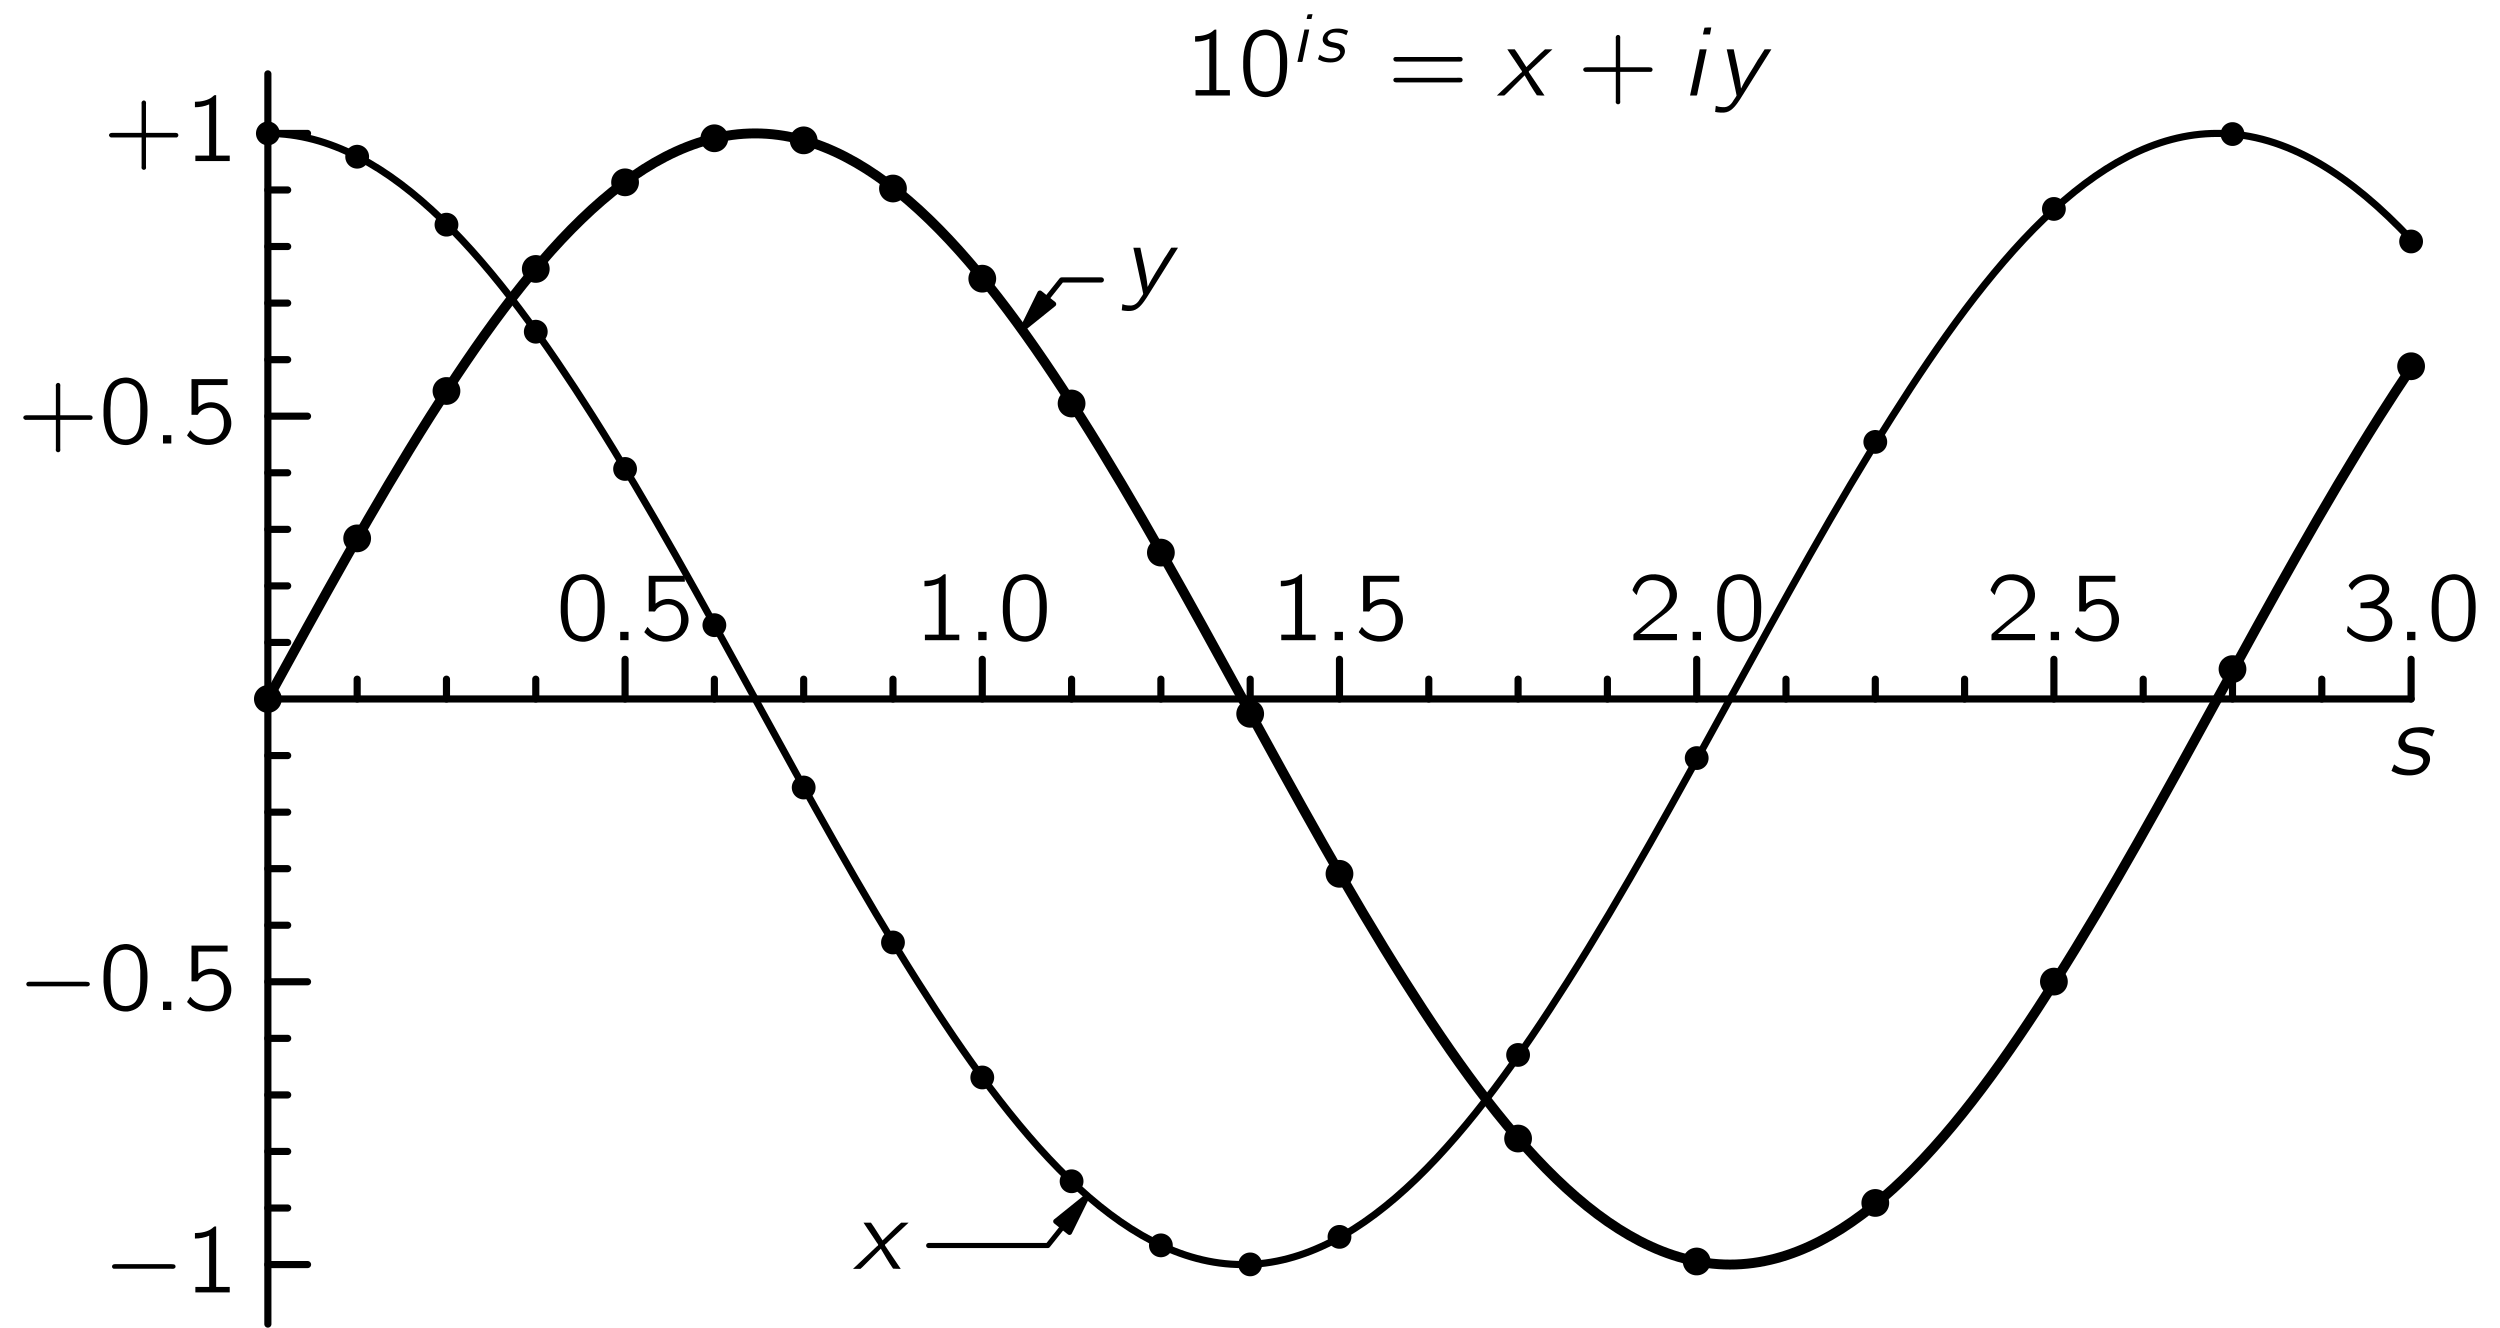 <?xml version="1.0" encoding="UTF-8"?>
<svg xmlns="http://www.w3.org/2000/svg" xmlns:xlink="http://www.w3.org/1999/xlink" width="306.573pt" height="162.813pt" viewBox="0 0 177.88 94.78" version="1.1">
<defs>
<g>
<symbol overflow="visible" id="glyph0-0">
<path style="stroke:none;" d=""/>
</symbol>
<symbol overflow="visible" id="glyph0-1">
<path style="stroke:none;" d="M 1.844 -4.703 C 1.672 -4.688 1.516 -4.656 1.359 -4.578 C 0.625 -4.312 0.375 -3.359 0.375 -2.422 C 0.375 -2.266 0.375 -2.125 0.375 -1.984 C 0.406 -1.328 0.547 -0.688 0.922 -0.297 C 1.219 0.016 1.688 0.141 2.109 0.109 C 2.359 0.078 2.594 -0.016 2.781 -0.141 C 3.375 -0.562 3.516 -1.422 3.516 -2.359 C 3.516 -3.141 3.375 -3.828 3 -4.25 C 2.719 -4.562 2.266 -4.75 1.844 -4.703 Z M 2.438 -4.188 C 2.5 -4.156 2.578 -4.094 2.641 -4.031 C 2.891 -3.781 2.984 -3.281 3 -2.812 C 3 -2.719 3 -2.625 3 -2.531 L 3 -2.172 C 3 -1.562 2.953 -0.984 2.688 -0.625 C 2.328 -0.172 1.594 -0.156 1.219 -0.609 C 1.141 -0.719 1.078 -0.828 1.031 -0.938 C 0.906 -1.297 0.875 -1.75 0.875 -2.203 L 0.875 -2.562 C 0.875 -2.641 0.891 -2.734 0.891 -2.828 C 0.891 -3.375 1.031 -3.922 1.406 -4.156 C 1.672 -4.328 2.094 -4.375 2.438 -4.188 Z M 2.438 -4.188 "/>
</symbol>
<symbol overflow="visible" id="glyph0-2">
<path style="stroke:none;" d="M 0.781 -0.594 L 0.781 0 L 1.375 0 L 1.375 -0.594 L 0.781 -0.594 Z M 0.781 -0.594 "/>
</symbol>
<symbol overflow="visible" id="glyph0-3">
<path style="stroke:none;" d="M 0.656 -4.594 L 0.656 -2.047 L 0.953 -2.047 C 1 -2.047 1.062 -2.031 1.094 -2.047 C 1.141 -2.078 1.156 -2.125 1.172 -2.156 C 1.219 -2.219 1.281 -2.281 1.344 -2.328 C 1.641 -2.562 2.109 -2.625 2.453 -2.469 C 2.859 -2.281 2.969 -1.844 2.969 -1.438 C 2.969 -1.203 2.922 -0.938 2.781 -0.734 C 2.516 -0.312 1.922 -0.219 1.469 -0.344 C 1.078 -0.422 0.797 -0.656 0.578 -0.938 L 0.562 -0.938 C 0.547 -0.891 0.344 -0.609 0.344 -0.578 C 0.344 -0.547 0.375 -0.531 0.391 -0.516 C 0.625 -0.281 0.844 -0.109 1.203 0 C 1.828 0.219 2.594 0.109 3.078 -0.391 C 3.297 -0.625 3.438 -0.922 3.484 -1.234 C 3.609 -2.094 2.969 -3.031 1.891 -2.938 C 1.578 -2.891 1.375 -2.781 1.141 -2.609 L 1.141 -4.172 L 3.234 -4.172 L 3.234 -4.594 L 0.656 -4.594 Z M 0.656 -4.594 "/>
</symbol>
<symbol overflow="visible" id="glyph0-4">
<path style="stroke:none;" d="M 0.781 -4.234 L 0.781 -3.844 C 1.125 -3.844 1.469 -3.906 1.797 -4.047 L 1.797 -0.391 L 0.812 -0.391 L 0.812 0 L 3.266 0 L 3.266 -0.391 L 2.297 -0.391 L 2.297 -4.703 C 2.25 -4.703 2.203 -4.719 2.172 -4.703 C 2.109 -4.672 2.078 -4.625 2.016 -4.578 C 1.734 -4.344 1.234 -4.234 0.781 -4.234 Z M 0.781 -4.234 "/>
</symbol>
<symbol overflow="visible" id="glyph0-5">
<path style="stroke:none;" d="M 0.625 -3.219 C 0.734 -3.625 0.922 -4.062 1.344 -4.219 C 1.516 -4.281 1.688 -4.297 1.859 -4.281 C 2.219 -4.25 2.594 -4.109 2.812 -3.797 C 2.953 -3.594 3 -3.344 2.969 -3.094 C 2.891 -2.422 2.281 -2 1.797 -1.609 C 1.406 -1.312 0.594 -0.594 0.594 -0.594 L 0.469 -0.484 C 0.391 -0.406 0.391 -0.422 0.391 -0.266 L 0.391 0 L 3.5 0 L 3.5 -0.438 L 0.844 -0.438 C 1.109 -0.672 1.906 -1.344 2.156 -1.516 C 2.578 -1.844 3.078 -2.156 3.359 -2.656 C 3.656 -3.219 3.469 -3.938 2.984 -4.328 C 2.453 -4.781 1.469 -4.844 0.875 -4.422 C 0.672 -4.25 0.5 -4 0.391 -3.75 C 0.375 -3.703 0.328 -3.625 0.328 -3.562 C 0.344 -3.531 0.391 -3.5 0.406 -3.453 C 0.469 -3.375 0.547 -3.281 0.625 -3.219 Z M 0.625 -3.219 "/>
</symbol>
<symbol overflow="visible" id="glyph0-6">
<path style="stroke:none;" d="M 0.688 -3.562 L 0.688 -3.562 C 0.984 -4.047 1.516 -4.359 2.094 -4.312 C 2.5 -4.281 2.891 -4.047 2.828 -3.562 C 2.766 -3.172 2.453 -2.875 2.094 -2.766 C 1.875 -2.703 1.531 -2.688 1.297 -2.672 L 1.297 -2.281 L 1.75 -2.281 C 1.859 -2.281 1.953 -2.281 2.047 -2.281 C 2.312 -2.266 2.562 -2.172 2.75 -2 C 3.062 -1.688 3.109 -1.172 2.906 -0.797 C 2.828 -0.641 2.703 -0.531 2.562 -0.438 C 2.203 -0.219 1.734 -0.266 1.344 -0.391 C 1.078 -0.469 0.828 -0.609 0.625 -0.812 C 0.531 -0.875 0.469 -0.953 0.391 -1.031 C 0.375 -0.953 0.359 -0.859 0.344 -0.781 C 0.328 -0.672 0.312 -0.641 0.391 -0.562 L 0.516 -0.438 C 0.719 -0.266 0.953 -0.125 1.219 -0.016 C 1.75 0.188 2.406 0.172 2.891 -0.141 C 3.391 -0.469 3.75 -1.109 3.469 -1.703 C 3.281 -2.094 2.938 -2.344 2.484 -2.484 C 2.75 -2.609 2.938 -2.719 3.109 -2.969 C 3.25 -3.156 3.406 -3.484 3.328 -3.812 C 3.266 -4.172 2.984 -4.422 2.672 -4.562 C 2.219 -4.766 1.672 -4.734 1.219 -4.547 C 0.984 -4.438 0.766 -4.297 0.594 -4.109 C 0.562 -4.078 0.453 -3.938 0.453 -3.891 C 0.453 -3.859 0.625 -3.641 0.688 -3.562 Z M 0.688 -3.562 "/>
</symbol>
<symbol overflow="visible" id="glyph0-7">
<path style="stroke:none;" d="M 2.734 -2.016 L 0.688 -2.016 C 0.641 -2.016 0.578 -2.016 0.531 -2 C 0.469 -1.984 0.406 -1.922 0.406 -1.844 C 0.406 -1.781 0.469 -1.719 0.531 -1.688 C 0.578 -1.688 0.641 -1.688 0.688 -1.688 L 2.734 -1.688 L 2.734 0.359 C 2.734 0.406 2.719 0.469 2.734 0.516 C 2.766 0.578 2.828 0.625 2.891 0.625 C 2.969 0.625 3.031 0.578 3.047 0.516 C 3.062 0.469 3.047 0.406 3.047 0.359 L 3.047 -1.688 L 5.094 -1.688 C 5.141 -1.688 5.188 -1.688 5.25 -1.688 C 5.312 -1.719 5.359 -1.781 5.359 -1.844 C 5.359 -1.922 5.312 -1.984 5.25 -2 C 5.188 -2.016 5.141 -2.016 5.094 -2.016 L 3.047 -2.016 L 3.047 -4.047 C 3.047 -4.109 3.062 -4.156 3.047 -4.203 C 3.031 -4.281 2.969 -4.328 2.891 -4.328 C 2.828 -4.328 2.766 -4.281 2.734 -4.203 C 2.719 -4.156 2.734 -4.109 2.734 -4.047 L 2.734 -2.016 Z M 2.734 -2.016 "/>
</symbol>
<symbol overflow="visible" id="glyph0-8">
<path style="stroke:none;" d="M 0.438 -2.688 C 0.375 -2.594 0.438 -2.453 0.531 -2.438 C 0.578 -2.422 0.625 -2.422 0.672 -2.422 L 5.141 -2.422 C 5.203 -2.422 5.266 -2.422 5.312 -2.469 C 5.406 -2.562 5.359 -2.734 5.219 -2.75 C 5.125 -2.766 5.016 -2.75 4.906 -2.75 L 0.672 -2.75 C 0.562 -2.75 0.5 -2.766 0.438 -2.688 Z M 0.438 -1.188 C 0.375 -1.094 0.438 -0.969 0.531 -0.953 C 0.578 -0.938 0.625 -0.938 0.672 -0.938 L 5.141 -0.938 C 5.203 -0.938 5.266 -0.938 5.312 -0.984 C 5.406 -1.078 5.359 -1.25 5.219 -1.266 C 5.125 -1.281 5.016 -1.266 4.906 -1.266 L 0.672 -1.266 C 0.562 -1.266 0.484 -1.281 0.438 -1.188 Z M 0.438 -1.188 "/>
</symbol>
<symbol overflow="visible" id="glyph1-0">
<path style="stroke:none;" d=""/>
</symbol>
<symbol overflow="visible" id="glyph1-1">
<path style="stroke:none;" d="M 0.453 -0.734 L 0.266 -0.266 C 0.406 -0.203 0.547 -0.125 0.703 -0.062 C 1.203 0.094 1.875 0.109 2.312 -0.094 C 2.641 -0.25 2.891 -0.531 2.984 -0.875 C 3.031 -1.016 3.031 -1.172 3 -1.312 C 2.953 -1.453 2.891 -1.547 2.797 -1.641 C 2.562 -1.891 2.219 -1.922 1.891 -2 C 1.688 -2.031 1.438 -2.062 1.312 -2.25 C 1.156 -2.453 1.312 -2.734 1.5 -2.859 C 1.688 -2.984 1.969 -3.016 2.25 -3 C 2.656 -2.969 2.859 -2.891 3.172 -2.719 L 3.344 -3.156 C 2.969 -3.328 2.609 -3.422 2.078 -3.375 C 1.672 -3.359 1.344 -3.234 1.094 -3.016 C 0.812 -2.75 0.625 -2.25 0.875 -1.922 C 1.094 -1.578 1.531 -1.516 1.891 -1.453 C 2.109 -1.406 2.359 -1.359 2.484 -1.172 C 2.625 -0.938 2.453 -0.641 2.25 -0.516 C 2.094 -0.406 1.859 -0.344 1.609 -0.344 C 1.344 -0.344 1.078 -0.406 0.828 -0.5 C 0.688 -0.562 0.453 -0.734 0.453 -0.734 Z M 0.453 -0.734 "/>
</symbol>
<symbol overflow="visible" id="glyph1-2">
<path style="stroke:none;" d="M 0.781 -0.594 L 0.781 0 L 1.375 0 L 1.375 -0.594 L 0.781 -0.594 Z M 0.781 -0.594 "/>
</symbol>
<symbol overflow="visible" id="glyph1-3">
<path style="stroke:none;" d="M 0.75 -3.297 C 0.828 -3.156 0.938 -3.031 1.016 -2.891 C 1.078 -2.812 1.688 -1.891 1.719 -1.844 C 1.75 -1.812 1.797 -1.75 1.797 -1.719 C 1.797 -1.672 1.734 -1.609 1.688 -1.594 C 1.375 -1.297 0.047 -0.047 0 0 C 0.188 0 0.375 0 0.531 0 L 0.688 -0.141 L 1.984 -1.438 C 2.266 -0.953 2.547 -0.469 2.859 -0.016 C 3.031 0 3.219 0 3.406 0 C 3.312 -0.141 2.359 -1.547 2.344 -1.578 C 2.328 -1.609 2.281 -1.656 2.281 -1.703 C 2.281 -1.75 2.359 -1.797 2.391 -1.812 C 2.484 -1.922 2.609 -2.016 2.719 -2.125 C 2.828 -2.219 3.938 -3.266 3.969 -3.297 C 3.781 -3.297 3.609 -3.297 3.438 -3.297 C 2.969 -2.891 2.562 -2.453 2.109 -2.031 C 1.828 -2.453 1.578 -2.891 1.281 -3.297 C 1.109 -3.297 0.938 -3.297 0.75 -3.297 Z M 0.75 -3.297 "/>
</symbol>
<symbol overflow="visible" id="glyph1-4">
<path style="stroke:none;" d="M 1.516 -4.359 L 2.016 -4.359 L 2.109 -4.859 C 1.953 -4.859 1.766 -4.859 1.625 -4.844 C 1.578 -4.688 1.547 -4.516 1.516 -4.359 Z M 1.281 -3.297 L 1.203 -2.891 L 0.594 0 L 0.953 0 C 0.984 0 1.062 0.016 1.078 -0.016 C 1.109 -0.047 1.141 -0.25 1.141 -0.266 C 1.25 -0.828 1.766 -3.188 1.781 -3.297 L 1.281 -3.297 Z M 1.281 -3.297 "/>
</symbol>
<symbol overflow="visible" id="glyph1-5">
<path style="stroke:none;" d="M 0.812 -3.297 C 0.828 -3.203 0.859 -3.109 0.875 -3.016 C 1.016 -2.328 1.516 -0.078 1.516 0 C 1.516 0.031 1.328 0.297 1.328 0.297 C 1.172 0.578 0.938 0.875 0.516 0.828 C 0.422 0.828 0.328 0.812 0.234 0.797 C 0.172 0.781 0.094 0.75 0.031 0.734 L -0.016 1.172 C 0.203 1.219 0.594 1.25 0.797 1.188 C 1.234 1.078 1.547 0.594 1.766 0.266 L 2.109 -0.281 C 2.297 -0.594 3.906 -3.141 4 -3.297 C 3.828 -3.297 3.656 -3.312 3.516 -3.297 C 3.344 -3.047 3.203 -2.781 3.031 -2.547 C 2.641 -1.859 2.188 -1.234 1.844 -0.516 L 1.828 -0.516 C 1.734 -1.516 1.484 -2.375 1.312 -3.297 L 0.812 -3.297 Z M 0.812 -3.297 "/>
</symbol>
<symbol overflow="visible" id="glyph2-0">
<path style="stroke:none;" d=""/>
</symbol>
<symbol overflow="visible" id="glyph2-1">
<path style="stroke:none;" d="M 0.734 -2 C 0.594 -1.953 0.578 -1.75 0.734 -1.688 C 0.766 -1.688 0.812 -1.688 0.859 -1.688 L 4.812 -1.688 C 4.906 -1.688 5.031 -1.656 5.109 -1.734 C 5.203 -1.812 5.156 -1.984 5.031 -2 C 4.938 -2.016 4.844 -2.016 4.75 -2.016 L 0.875 -2.016 C 0.828 -2.016 0.781 -2.016 0.734 -2 Z M 0.734 -2 "/>
</symbol>
<symbol overflow="visible" id="glyph3-0">
<path style="stroke:none;" d=""/>
</symbol>
<symbol overflow="visible" id="glyph3-1">
<path style="stroke:none;" d="M 1.062 -3.062 L 1.406 -3.062 L 1.484 -3.406 C 1.359 -3.406 1.234 -3.406 1.141 -3.391 C 1.109 -3.281 1.078 -3.172 1.062 -3.062 Z M 0.906 -2.312 L 0.844 -2.016 L 0.406 0 L 0.672 0 C 0.688 0 0.734 0.016 0.75 -0.016 C 0.781 -0.031 0.797 -0.172 0.797 -0.188 C 0.875 -0.578 1.234 -2.234 1.25 -2.312 L 0.906 -2.312 Z M 0.906 -2.312 "/>
</symbol>
<symbol overflow="visible" id="glyph3-2">
<path style="stroke:none;" d="M 0.312 -0.516 L 0.188 -0.188 C 0.297 -0.141 0.391 -0.094 0.5 -0.047 C 0.844 0.062 1.312 0.078 1.625 -0.062 C 1.844 -0.172 2.031 -0.375 2.094 -0.609 C 2.125 -0.719 2.125 -0.828 2.094 -0.922 C 2.078 -1.016 2.031 -1.078 1.969 -1.141 C 1.797 -1.312 1.547 -1.344 1.328 -1.391 C 1.188 -1.422 1 -1.438 0.922 -1.578 C 0.812 -1.719 0.922 -1.906 1.062 -2 C 1.172 -2.094 1.391 -2.109 1.578 -2.094 C 1.859 -2.078 2 -2.031 2.219 -1.906 L 2.344 -2.219 C 2.078 -2.328 1.828 -2.406 1.453 -2.375 C 1.172 -2.359 0.953 -2.266 0.766 -2.109 C 0.562 -1.922 0.438 -1.578 0.609 -1.344 C 0.766 -1.109 1.062 -1.062 1.328 -1.016 C 1.484 -0.984 1.656 -0.953 1.734 -0.812 C 1.844 -0.656 1.719 -0.453 1.578 -0.359 C 1.469 -0.281 1.312 -0.25 1.125 -0.25 C 0.938 -0.25 0.75 -0.281 0.578 -0.359 C 0.484 -0.391 0.312 -0.516 0.312 -0.516 Z M 0.312 -0.516 "/>
</symbol>
</g>
</defs>
<g id="surface0">
<path style="fill:none;stroke-width:5.1;stroke-linecap:round;stroke-linejoin:round;stroke:rgb(0%,0%,0%);stroke-opacity:1;stroke-miterlimit:10;" d="M 188.281 448.816 L 1718.281 448.816 " transform="matrix(0.1,0,0,-0.1,0,94.78)"/>
<path style="fill:none;stroke-width:5.1;stroke-linecap:round;stroke-linejoin:round;stroke:rgb(0%,0%,0%);stroke-opacity:1;stroke-miterlimit:10;" d="M 188.281 2.566 L 188.281 895.066 " transform="matrix(0.1,0,0,-0.1,0,94.78)"/>
<path style="fill:none;stroke-width:5.1;stroke-linecap:round;stroke-linejoin:round;stroke:rgb(0%,0%,0%);stroke-opacity:1;stroke-miterlimit:10;" d="M 252.031 448.816 L 252.031 462.956 " transform="matrix(0.1,0,0,-0.1,0,94.78)"/>
<path style="fill:none;stroke-width:5.1;stroke-linecap:round;stroke-linejoin:round;stroke:rgb(0%,0%,0%);stroke-opacity:1;stroke-miterlimit:10;" d="M 315.781 448.816 L 315.781 462.956 " transform="matrix(0.1,0,0,-0.1,0,94.78)"/>
<path style="fill:none;stroke-width:5.1;stroke-linecap:round;stroke-linejoin:round;stroke:rgb(0%,0%,0%);stroke-opacity:1;stroke-miterlimit:10;" d="M 379.531 448.816 L 379.531 462.956 " transform="matrix(0.1,0,0,-0.1,0,94.78)"/>
<path style="fill:none;stroke-width:5.1;stroke-linecap:round;stroke-linejoin:round;stroke:rgb(0%,0%,0%);stroke-opacity:1;stroke-miterlimit:10;" d="M 443.281 448.816 L 443.281 477.136 " transform="matrix(0.1,0,0,-0.1,0,94.78)"/>
<path style="fill:none;stroke-width:5.1;stroke-linecap:round;stroke-linejoin:round;stroke:rgb(0%,0%,0%);stroke-opacity:1;stroke-miterlimit:10;" d="M 507.031 448.816 L 507.031 462.956 " transform="matrix(0.1,0,0,-0.1,0,94.78)"/>
<path style="fill:none;stroke-width:5.1;stroke-linecap:round;stroke-linejoin:round;stroke:rgb(0%,0%,0%);stroke-opacity:1;stroke-miterlimit:10;" d="M 570.781 448.816 L 570.781 462.956 " transform="matrix(0.1,0,0,-0.1,0,94.78)"/>
<path style="fill:none;stroke-width:5.1;stroke-linecap:round;stroke-linejoin:round;stroke:rgb(0%,0%,0%);stroke-opacity:1;stroke-miterlimit:10;" d="M 634.531 448.816 L 634.531 462.956 " transform="matrix(0.1,0,0,-0.1,0,94.78)"/>
<path style="fill:none;stroke-width:5.1;stroke-linecap:round;stroke-linejoin:round;stroke:rgb(0%,0%,0%);stroke-opacity:1;stroke-miterlimit:10;" d="M 698.281 448.816 L 698.281 477.136 " transform="matrix(0.1,0,0,-0.1,0,94.78)"/>
<path style="fill:none;stroke-width:5.1;stroke-linecap:round;stroke-linejoin:round;stroke:rgb(0%,0%,0%);stroke-opacity:1;stroke-miterlimit:10;" d="M 762.031 448.816 L 762.031 462.956 " transform="matrix(0.1,0,0,-0.1,0,94.78)"/>
<path style="fill:none;stroke-width:5.1;stroke-linecap:round;stroke-linejoin:round;stroke:rgb(0%,0%,0%);stroke-opacity:1;stroke-miterlimit:10;" d="M 825.781 448.816 L 825.781 462.956 " transform="matrix(0.1,0,0,-0.1,0,94.78)"/>
<path style="fill:none;stroke-width:5.1;stroke-linecap:round;stroke-linejoin:round;stroke:rgb(0%,0%,0%);stroke-opacity:1;stroke-miterlimit:10;" d="M 889.531 448.816 L 889.531 462.956 " transform="matrix(0.1,0,0,-0.1,0,94.78)"/>
<path style="fill:none;stroke-width:5.1;stroke-linecap:round;stroke-linejoin:round;stroke:rgb(0%,0%,0%);stroke-opacity:1;stroke-miterlimit:10;" d="M 953.281 448.816 L 953.281 477.136 " transform="matrix(0.1,0,0,-0.1,0,94.78)"/>
<path style="fill:none;stroke-width:5.1;stroke-linecap:round;stroke-linejoin:round;stroke:rgb(0%,0%,0%);stroke-opacity:1;stroke-miterlimit:10;" d="M 1017.031 448.816 L 1017.031 462.956 " transform="matrix(0.1,0,0,-0.1,0,94.78)"/>
<path style="fill:none;stroke-width:5.1;stroke-linecap:round;stroke-linejoin:round;stroke:rgb(0%,0%,0%);stroke-opacity:1;stroke-miterlimit:10;" d="M 1080.781 448.816 L 1080.781 462.956 " transform="matrix(0.1,0,0,-0.1,0,94.78)"/>
<path style="fill:none;stroke-width:5.1;stroke-linecap:round;stroke-linejoin:round;stroke:rgb(0%,0%,0%);stroke-opacity:1;stroke-miterlimit:10;" d="M 1144.531 448.816 L 1144.531 462.956 " transform="matrix(0.1,0,0,-0.1,0,94.78)"/>
<path style="fill:none;stroke-width:5.1;stroke-linecap:round;stroke-linejoin:round;stroke:rgb(0%,0%,0%);stroke-opacity:1;stroke-miterlimit:10;" d="M 1208.281 448.816 L 1208.281 477.136 " transform="matrix(0.1,0,0,-0.1,0,94.78)"/>
<path style="fill:none;stroke-width:5.1;stroke-linecap:round;stroke-linejoin:round;stroke:rgb(0%,0%,0%);stroke-opacity:1;stroke-miterlimit:10;" d="M 1272.031 448.816 L 1272.031 462.956 " transform="matrix(0.1,0,0,-0.1,0,94.78)"/>
<path style="fill:none;stroke-width:5.1;stroke-linecap:round;stroke-linejoin:round;stroke:rgb(0%,0%,0%);stroke-opacity:1;stroke-miterlimit:10;" d="M 1335.781 448.816 L 1335.781 462.956 " transform="matrix(0.1,0,0,-0.1,0,94.78)"/>
<path style="fill:none;stroke-width:5.1;stroke-linecap:round;stroke-linejoin:round;stroke:rgb(0%,0%,0%);stroke-opacity:1;stroke-miterlimit:10;" d="M 1399.531 448.816 L 1399.531 462.956 " transform="matrix(0.1,0,0,-0.1,0,94.78)"/>
<path style="fill:none;stroke-width:5.1;stroke-linecap:round;stroke-linejoin:round;stroke:rgb(0%,0%,0%);stroke-opacity:1;stroke-miterlimit:10;" d="M 1463.281 448.816 L 1463.281 477.136 " transform="matrix(0.1,0,0,-0.1,0,94.78)"/>
<path style="fill:none;stroke-width:5.1;stroke-linecap:round;stroke-linejoin:round;stroke:rgb(0%,0%,0%);stroke-opacity:1;stroke-miterlimit:10;" d="M 1527.031 448.816 L 1527.031 462.956 " transform="matrix(0.1,0,0,-0.1,0,94.78)"/>
<path style="fill:none;stroke-width:5.1;stroke-linecap:round;stroke-linejoin:round;stroke:rgb(0%,0%,0%);stroke-opacity:1;stroke-miterlimit:10;" d="M 1590.781 448.816 L 1590.781 462.956 " transform="matrix(0.1,0,0,-0.1,0,94.78)"/>
<path style="fill:none;stroke-width:5.1;stroke-linecap:round;stroke-linejoin:round;stroke:rgb(0%,0%,0%);stroke-opacity:1;stroke-miterlimit:10;" d="M 1654.531 448.816 L 1654.531 462.956 " transform="matrix(0.1,0,0,-0.1,0,94.78)"/>
<path style="fill:none;stroke-width:5.1;stroke-linecap:round;stroke-linejoin:round;stroke:rgb(0%,0%,0%);stroke-opacity:1;stroke-miterlimit:10;" d="M 1718.281 448.816 L 1718.281 477.136 " transform="matrix(0.1,0,0,-0.1,0,94.78)"/>
<path style="fill:none;stroke-width:5.1;stroke-linecap:round;stroke-linejoin:round;stroke:rgb(0%,0%,0%);stroke-opacity:1;stroke-miterlimit:10;" d="M 188.281 45.066 L 216.602 45.066 " transform="matrix(0.1,0,0,-0.1,0,94.78)"/>
<path style="fill:none;stroke-width:5.1;stroke-linecap:round;stroke-linejoin:round;stroke:rgb(0%,0%,0%);stroke-opacity:1;stroke-miterlimit:10;" d="M 188.281 85.417 L 202.422 85.417 " transform="matrix(0.1,0,0,-0.1,0,94.78)"/>
<path style="fill:none;stroke-width:5.1;stroke-linecap:round;stroke-linejoin:round;stroke:rgb(0%,0%,0%);stroke-opacity:1;stroke-miterlimit:10;" d="M 188.281 125.808 L 202.422 125.808 " transform="matrix(0.1,0,0,-0.1,0,94.78)"/>
<path style="fill:none;stroke-width:5.1;stroke-linecap:round;stroke-linejoin:round;stroke:rgb(0%,0%,0%);stroke-opacity:1;stroke-miterlimit:10;" d="M 188.281 166.159 L 202.422 166.159 " transform="matrix(0.1,0,0,-0.1,0,94.78)"/>
<path style="fill:none;stroke-width:5.1;stroke-linecap:round;stroke-linejoin:round;stroke:rgb(0%,0%,0%);stroke-opacity:1;stroke-miterlimit:10;" d="M 188.281 206.55 L 202.422 206.55 " transform="matrix(0.1,0,0,-0.1,0,94.78)"/>
<path style="fill:none;stroke-width:5.1;stroke-linecap:round;stroke-linejoin:round;stroke:rgb(0%,0%,0%);stroke-opacity:1;stroke-miterlimit:10;" d="M 188.281 246.941 L 216.602 246.941 " transform="matrix(0.1,0,0,-0.1,0,94.78)"/>
<path style="fill:none;stroke-width:5.1;stroke-linecap:round;stroke-linejoin:round;stroke:rgb(0%,0%,0%);stroke-opacity:1;stroke-miterlimit:10;" d="M 188.281 287.292 L 202.422 287.292 " transform="matrix(0.1,0,0,-0.1,0,94.78)"/>
<path style="fill:none;stroke-width:5.1;stroke-linecap:round;stroke-linejoin:round;stroke:rgb(0%,0%,0%);stroke-opacity:1;stroke-miterlimit:10;" d="M 188.281 327.683 L 202.422 327.683 " transform="matrix(0.1,0,0,-0.1,0,94.78)"/>
<path style="fill:none;stroke-width:5.1;stroke-linecap:round;stroke-linejoin:round;stroke:rgb(0%,0%,0%);stroke-opacity:1;stroke-miterlimit:10;" d="M 188.281 368.034 L 202.422 368.034 " transform="matrix(0.1,0,0,-0.1,0,94.78)"/>
<path style="fill:none;stroke-width:5.1;stroke-linecap:round;stroke-linejoin:round;stroke:rgb(0%,0%,0%);stroke-opacity:1;stroke-miterlimit:10;" d="M 188.281 408.425 L 202.422 408.425 " transform="matrix(0.1,0,0,-0.1,0,94.78)"/>
<path style="fill:none;stroke-width:5.1;stroke-linecap:round;stroke-linejoin:round;stroke:rgb(0%,0%,0%);stroke-opacity:1;stroke-miterlimit:10;" d="M 188.281 489.167 L 202.422 489.167 " transform="matrix(0.1,0,0,-0.1,0,94.78)"/>
<path style="fill:none;stroke-width:5.1;stroke-linecap:round;stroke-linejoin:round;stroke:rgb(0%,0%,0%);stroke-opacity:1;stroke-miterlimit:10;" d="M 188.281 529.558 L 202.422 529.558 " transform="matrix(0.1,0,0,-0.1,0,94.78)"/>
<path style="fill:none;stroke-width:5.1;stroke-linecap:round;stroke-linejoin:round;stroke:rgb(0%,0%,0%);stroke-opacity:1;stroke-miterlimit:10;" d="M 188.281 569.909 L 202.422 569.909 " transform="matrix(0.1,0,0,-0.1,0,94.78)"/>
<path style="fill:none;stroke-width:5.1;stroke-linecap:round;stroke-linejoin:round;stroke:rgb(0%,0%,0%);stroke-opacity:1;stroke-miterlimit:10;" d="M 188.281 610.3 L 202.422 610.3 " transform="matrix(0.1,0,0,-0.1,0,94.78)"/>
<path style="fill:none;stroke-width:5.1;stroke-linecap:round;stroke-linejoin:round;stroke:rgb(0%,0%,0%);stroke-opacity:1;stroke-miterlimit:10;" d="M 188.281 650.691 L 216.602 650.691 " transform="matrix(0.1,0,0,-0.1,0,94.78)"/>
<path style="fill:none;stroke-width:5.1;stroke-linecap:round;stroke-linejoin:round;stroke:rgb(0%,0%,0%);stroke-opacity:1;stroke-miterlimit:10;" d="M 188.281 691.042 L 202.422 691.042 " transform="matrix(0.1,0,0,-0.1,0,94.78)"/>
<path style="fill:none;stroke-width:5.1;stroke-linecap:round;stroke-linejoin:round;stroke:rgb(0%,0%,0%);stroke-opacity:1;stroke-miterlimit:10;" d="M 188.281 731.433 L 202.422 731.433 " transform="matrix(0.1,0,0,-0.1,0,94.78)"/>
<path style="fill:none;stroke-width:5.1;stroke-linecap:round;stroke-linejoin:round;stroke:rgb(0%,0%,0%);stroke-opacity:1;stroke-miterlimit:10;" d="M 188.281 771.823 L 202.422 771.823 " transform="matrix(0.1,0,0,-0.1,0,94.78)"/>
<path style="fill:none;stroke-width:5.1;stroke-linecap:round;stroke-linejoin:round;stroke:rgb(0%,0%,0%);stroke-opacity:1;stroke-miterlimit:10;" d="M 188.281 812.175 L 202.422 812.175 " transform="matrix(0.1,0,0,-0.1,0,94.78)"/>
<path style="fill:none;stroke-width:5.1;stroke-linecap:round;stroke-linejoin:round;stroke:rgb(0%,0%,0%);stroke-opacity:1;stroke-miterlimit:10;" d="M 188.281 852.566 L 216.602 852.566 " transform="matrix(0.1,0,0,-0.1,0,94.78)"/>
<path style="fill:none;stroke-width:7.083;stroke-linecap:round;stroke-linejoin:round;stroke:rgb(0%,0%,0%);stroke-opacity:1;stroke-miterlimit:10;" d="M 188.281 448.816 C 226.094 517.722 263.828 586.862 304.258 650.691 C 371.289 756.511 447.617 852.566 536.172 852.566 C 624.766 852.566 701.094 756.511 768.125 650.691 C 808.555 586.862 846.289 517.722 884.102 448.816 L 884.102 448.816 C 921.914 379.87 959.648 310.73 1000.078 246.941 C 1067.109 141.12 1143.438 45.066 1232.031 45.066 C 1320.586 45.066 1396.914 141.12 1463.945 246.941 C 1504.375 310.73 1542.148 379.87 1579.922 448.816 L 1579.922 448.816 C 1617.734 517.722 1655.508 586.862 1695.898 650.691 C 1703.242 662.253 1710.703 673.737 1718.281 684.987 " transform="matrix(0.1,0,0,-0.1,0,94.78)"/>
<path style="fill:none;stroke-width:5.1;stroke-linecap:round;stroke-linejoin:round;stroke:rgb(0%,0%,0%);stroke-opacity:1;stroke-miterlimit:10;" d="M 188.281 852.566 C 276.836 852.566 353.164 756.511 420.234 650.691 C 460.625 586.862 498.398 517.722 536.172 448.816 C 573.984 379.87 611.719 310.73 652.148 246.941 C 719.18 141.12 795.508 45.066 884.102 45.066 L 884.102 45.066 C 972.695 45.066 1049.023 141.12 1116.055 246.941 C 1156.484 310.73 1194.219 379.87 1232.031 448.816 C 1269.844 517.722 1307.578 586.862 1348.008 650.691 C 1415.039 756.511 1491.367 852.566 1579.922 852.566 L 1579.922 852.566 C 1629.766 852.566 1675.703 822.175 1718.281 776.784 " transform="matrix(0.1,0,0,-0.1,0,94.78)"/>
<path style="fill:none;stroke-width:19.833;stroke-linecap:round;stroke-linejoin:round;stroke:rgb(0%,0%,0%);stroke-opacity:1;stroke-miterlimit:10;" d="M 188.281 448.816 L 188.281 448.816 " transform="matrix(0.1,0,0,-0.1,0,94.78)"/>
<path style="fill:none;stroke-width:17;stroke-linecap:round;stroke-linejoin:round;stroke:rgb(0%,0%,0%);stroke-opacity:1;stroke-miterlimit:10;" d="M 188.281 852.566 L 188.281 852.566 " transform="matrix(0.1,0,0,-0.1,0,94.78)"/>
<path style="fill:none;stroke-width:19.833;stroke-linecap:round;stroke-linejoin:round;stroke:rgb(0%,0%,0%);stroke-opacity:1;stroke-miterlimit:10;" d="M 252.031 563.464 L 252.031 563.464 " transform="matrix(0.1,0,0,-0.1,0,94.78)"/>
<path style="fill:none;stroke-width:17;stroke-linecap:round;stroke-linejoin:round;stroke:rgb(0%,0%,0%);stroke-opacity:1;stroke-miterlimit:10;" d="M 252.031 835.925 L 252.031 835.925 " transform="matrix(0.1,0,0,-0.1,0,94.78)"/>
<path style="fill:none;stroke-width:19.833;stroke-linecap:round;stroke-linejoin:round;stroke:rgb(0%,0%,0%);stroke-opacity:1;stroke-miterlimit:10;" d="M 315.781 668.698 L 315.781 668.698 " transform="matrix(0.1,0,0,-0.1,0,94.78)"/>
<path style="fill:none;stroke-width:17;stroke-linecap:round;stroke-linejoin:round;stroke:rgb(0%,0%,0%);stroke-opacity:1;stroke-miterlimit:10;" d="M 315.781 787.409 L 315.781 787.409 " transform="matrix(0.1,0,0,-0.1,0,94.78)"/>
<path style="fill:none;stroke-width:19.833;stroke-linecap:round;stroke-linejoin:round;stroke:rgb(0%,0%,0%);stroke-opacity:1;stroke-miterlimit:10;" d="M 379.531 755.808 L 379.531 755.808 " transform="matrix(0.1,0,0,-0.1,0,94.78)"/>
<path style="fill:none;stroke-width:17;stroke-linecap:round;stroke-linejoin:round;stroke:rgb(0%,0%,0%);stroke-opacity:1;stroke-miterlimit:10;" d="M 379.531 711.003 L 379.531 711.003 " transform="matrix(0.1,0,0,-0.1,0,94.78)"/>
<path style="fill:none;stroke-width:19.833;stroke-linecap:round;stroke-linejoin:round;stroke:rgb(0%,0%,0%);stroke-opacity:1;stroke-miterlimit:10;" d="M 443.281 817.644 L 443.281 817.644 " transform="matrix(0.1,0,0,-0.1,0,94.78)"/>
<path style="fill:none;stroke-width:17;stroke-linecap:round;stroke-linejoin:round;stroke:rgb(0%,0%,0%);stroke-opacity:1;stroke-miterlimit:10;" d="M 443.281 613.034 L 443.281 613.034 " transform="matrix(0.1,0,0,-0.1,0,94.78)"/>
<path style="fill:none;stroke-width:19.833;stroke-linecap:round;stroke-linejoin:round;stroke:rgb(0%,0%,0%);stroke-opacity:1;stroke-miterlimit:10;" d="M 507.031 849.089 L 507.031 849.089 " transform="matrix(0.1,0,0,-0.1,0,94.78)"/>
<path style="fill:none;stroke-width:17;stroke-linecap:round;stroke-linejoin:round;stroke:rgb(0%,0%,0%);stroke-opacity:1;stroke-miterlimit:10;" d="M 507.031 501.511 L 507.031 501.511 " transform="matrix(0.1,0,0,-0.1,0,94.78)"/>
<path style="fill:none;stroke-width:19.833;stroke-linecap:round;stroke-linejoin:round;stroke:rgb(0%,0%,0%);stroke-opacity:1;stroke-miterlimit:10;" d="M 570.781 847.605 L 570.781 847.605 " transform="matrix(0.1,0,0,-0.1,0,94.78)"/>
<path style="fill:none;stroke-width:17;stroke-linecap:round;stroke-linejoin:round;stroke:rgb(0%,0%,0%);stroke-opacity:1;stroke-miterlimit:10;" d="M 570.781 385.613 L 570.781 385.613 " transform="matrix(0.1,0,0,-0.1,0,94.78)"/>
<path style="fill:none;stroke-width:19.833;stroke-linecap:round;stroke-linejoin:round;stroke:rgb(0%,0%,0%);stroke-opacity:1;stroke-miterlimit:10;" d="M 634.531 813.23 L 634.531 813.23 " transform="matrix(0.1,0,0,-0.1,0,94.78)"/>
<path style="fill:none;stroke-width:17;stroke-linecap:round;stroke-linejoin:round;stroke:rgb(0%,0%,0%);stroke-opacity:1;stroke-miterlimit:10;" d="M 634.531 274.988 L 634.531 274.988 " transform="matrix(0.1,0,0,-0.1,0,94.78)"/>
<path style="fill:none;stroke-width:19.833;stroke-linecap:round;stroke-linejoin:round;stroke:rgb(0%,0%,0%);stroke-opacity:1;stroke-miterlimit:10;" d="M 698.281 748.855 L 698.281 748.855 " transform="matrix(0.1,0,0,-0.1,0,94.78)"/>
<path style="fill:none;stroke-width:17;stroke-linecap:round;stroke-linejoin:round;stroke:rgb(0%,0%,0%);stroke-opacity:1;stroke-miterlimit:10;" d="M 698.281 178.62 L 698.281 178.62 " transform="matrix(0.1,0,0,-0.1,0,94.78)"/>
<path style="fill:none;stroke-width:19.833;stroke-linecap:round;stroke-linejoin:round;stroke:rgb(0%,0%,0%);stroke-opacity:1;stroke-miterlimit:10;" d="M 762.031 659.753 L 762.031 659.753 " transform="matrix(0.1,0,0,-0.1,0,94.78)"/>
<path style="fill:none;stroke-width:17;stroke-linecap:round;stroke-linejoin:round;stroke:rgb(0%,0%,0%);stroke-opacity:1;stroke-miterlimit:10;" d="M 762.031 104.519 L 762.031 104.519 " transform="matrix(0.1,0,0,-0.1,0,94.78)"/>
<path style="fill:none;stroke-width:19.833;stroke-linecap:round;stroke-linejoin:round;stroke:rgb(0%,0%,0%);stroke-opacity:1;stroke-miterlimit:10;" d="M 825.781 553.308 L 825.781 553.308 " transform="matrix(0.1,0,0,-0.1,0,94.78)"/>
<path style="fill:none;stroke-width:17;stroke-linecap:round;stroke-linejoin:round;stroke:rgb(0%,0%,0%);stroke-opacity:1;stroke-miterlimit:10;" d="M 825.781 58.777 L 825.781 58.777 " transform="matrix(0.1,0,0,-0.1,0,94.78)"/>
<path style="fill:none;stroke-width:19.833;stroke-linecap:round;stroke-linejoin:round;stroke:rgb(0%,0%,0%);stroke-opacity:1;stroke-miterlimit:10;" d="M 889.531 438.23 L 889.531 438.23 " transform="matrix(0.1,0,0,-0.1,0,94.78)"/>
<path style="fill:none;stroke-width:17;stroke-linecap:round;stroke-linejoin:round;stroke:rgb(0%,0%,0%);stroke-opacity:1;stroke-miterlimit:10;" d="M 889.531 45.183 L 889.531 45.183 " transform="matrix(0.1,0,0,-0.1,0,94.78)"/>
<path style="fill:none;stroke-width:19.833;stroke-linecap:round;stroke-linejoin:round;stroke:rgb(0%,0%,0%);stroke-opacity:1;stroke-miterlimit:10;" d="M 953.281 324.011 L 953.281 324.011 " transform="matrix(0.1,0,0,-0.1,0,94.78)"/>
<path style="fill:none;stroke-width:17;stroke-linecap:round;stroke-linejoin:round;stroke:rgb(0%,0%,0%);stroke-opacity:1;stroke-miterlimit:10;" d="M 953.281 64.831 L 953.281 64.831 " transform="matrix(0.1,0,0,-0.1,0,94.78)"/>
<path style="fill:none;stroke-width:19.833;stroke-linecap:round;stroke-linejoin:round;stroke:rgb(0%,0%,0%);stroke-opacity:1;stroke-miterlimit:10;" d="M 1080.781 135.027 L 1080.781 135.027 " transform="matrix(0.1,0,0,-0.1,0,94.78)"/>
<path style="fill:none;stroke-width:17;stroke-linecap:round;stroke-linejoin:round;stroke:rgb(0%,0%,0%);stroke-opacity:1;stroke-miterlimit:10;" d="M 1080.781 194.714 L 1080.781 194.714 " transform="matrix(0.1,0,0,-0.1,0,94.78)"/>
<path style="fill:none;stroke-width:19.833;stroke-linecap:round;stroke-linejoin:round;stroke:rgb(0%,0%,0%);stroke-opacity:1;stroke-miterlimit:10;" d="M 1208.281 47.253 L 1208.281 47.253 " transform="matrix(0.1,0,0,-0.1,0,94.78)"/>
<path style="fill:none;stroke-width:17;stroke-linecap:round;stroke-linejoin:round;stroke:rgb(0%,0%,0%);stroke-opacity:1;stroke-miterlimit:10;" d="M 1208.281 406.628 L 1208.281 406.628 " transform="matrix(0.1,0,0,-0.1,0,94.78)"/>
<path style="fill:none;stroke-width:19.833;stroke-linecap:round;stroke-linejoin:round;stroke:rgb(0%,0%,0%);stroke-opacity:1;stroke-miterlimit:10;" d="M 1335.781 89.05 L 1335.781 89.05 " transform="matrix(0.1,0,0,-0.1,0,94.78)"/>
<path style="fill:none;stroke-width:17;stroke-linecap:round;stroke-linejoin:round;stroke:rgb(0%,0%,0%);stroke-opacity:1;stroke-miterlimit:10;" d="M 1335.781 632.331 L 1335.781 632.331 " transform="matrix(0.1,0,0,-0.1,0,94.78)"/>
<path style="fill:none;stroke-width:19.833;stroke-linecap:round;stroke-linejoin:round;stroke:rgb(0%,0%,0%);stroke-opacity:1;stroke-miterlimit:10;" d="M 1463.281 247.058 L 1463.281 247.058 " transform="matrix(0.1,0,0,-0.1,0,94.78)"/>
<path style="fill:none;stroke-width:17;stroke-linecap:round;stroke-linejoin:round;stroke:rgb(0%,0%,0%);stroke-opacity:1;stroke-miterlimit:10;" d="M 1463.281 798.659 L 1463.281 798.659 " transform="matrix(0.1,0,0,-0.1,0,94.78)"/>
<path style="fill:none;stroke-width:19.833;stroke-linecap:round;stroke-linejoin:round;stroke:rgb(0%,0%,0%);stroke-opacity:1;stroke-miterlimit:10;" d="M 1590.781 470.144 L 1590.781 470.144 " transform="matrix(0.1,0,0,-0.1,0,94.78)"/>
<path style="fill:none;stroke-width:17;stroke-linecap:round;stroke-linejoin:round;stroke:rgb(0%,0%,0%);stroke-opacity:1;stroke-miterlimit:10;" d="M 1590.781 852.097 L 1590.781 852.097 " transform="matrix(0.1,0,0,-0.1,0,94.78)"/>
<path style="fill:none;stroke-width:19.833;stroke-linecap:round;stroke-linejoin:round;stroke:rgb(0%,0%,0%);stroke-opacity:1;stroke-miterlimit:10;" d="M 1718.281 686.355 L 1718.281 686.355 " transform="matrix(0.1,0,0,-0.1,0,94.78)"/>
<path style="fill:none;stroke-width:17;stroke-linecap:round;stroke-linejoin:round;stroke:rgb(0%,0%,0%);stroke-opacity:1;stroke-miterlimit:10;" d="M 1718.281 775.417 L 1718.281 775.417 " transform="matrix(0.1,0,0,-0.1,0,94.78)"/>
<path style="fill:none;stroke-width:3.683;stroke-linecap:round;stroke-linejoin:round;stroke:rgb(0%,0%,0%);stroke-opacity:1;stroke-miterlimit:10;" d="M 755.664 71.941 L 745.039 58.659 L 660.039 58.659 " transform="matrix(0.1,0,0,-0.1,0,94.78)"/>
<path style=" stroke:none;fill-rule:nonzero;fill:rgb(0%,0%,0%);fill-opacity:1;" d="M 77.336 85.371 L 75.074 87.191 L 76.055 87.977 L 77.336 85.371 "/>
<path style="fill:none;stroke-width:3.683;stroke-linecap:round;stroke-linejoin:round;stroke:rgb(0%,0%,0%);stroke-opacity:1;stroke-miterlimit:10;" d="M 773.359 94.089 L 750.742 75.886 L 760.547 68.034 L 773.359 94.089 Z M 773.359 94.089 " transform="matrix(0.1,0,0,-0.1,0,94.78)"/>
<path style="fill:none;stroke-width:3.683;stroke-linecap:round;stroke-linejoin:round;stroke:rgb(0%,0%,0%);stroke-opacity:1;stroke-miterlimit:10;" d="M 744.297 734.675 L 754.922 747.956 L 783.281 747.956 " transform="matrix(0.1,0,0,-0.1,0,94.78)"/>
<path style=" stroke:none;fill-rule:nonzero;fill:rgb(0%,0%,0%);fill-opacity:1;" d="M 72.66 23.527 L 74.922 21.707 L 73.941 20.922 L 72.66 23.527 "/>
<path style="fill:none;stroke-width:3.683;stroke-linecap:round;stroke-linejoin:round;stroke:rgb(0%,0%,0%);stroke-opacity:1;stroke-miterlimit:10;" d="M 726.602 712.527 L 749.219 730.73 L 739.414 738.581 L 726.602 712.527 Z M 726.602 712.527 " transform="matrix(0.1,0,0,-0.1,0,94.78)"/>
<g style="fill:rgb(0%,0%,0%);fill-opacity:1;">
  <use xlink:href="#glyph0-1" x="39.36" y="45.7"/>
</g>
<g style="fill:rgb(0%,0%,0%);fill-opacity:1;">
  <use xlink:href="#glyph0-2" x="43.2" y="45.7"/>
</g>
<g style="fill:rgb(0%,0%,0%);fill-opacity:1;">
  <use xlink:href="#glyph0-3" x="45.36" y="45.7"/>
</g>
<g style="fill:rgb(0%,0%,0%);fill-opacity:1;">
  <use xlink:href="#glyph0-4" x="64.92" y="45.7"/>
</g>
<g style="fill:rgb(0%,0%,0%);fill-opacity:1;">
  <use xlink:href="#glyph0-2" x="68.76" y="45.7"/>
</g>
<g style="fill:rgb(0%,0%,0%);fill-opacity:1;">
  <use xlink:href="#glyph0-1" x="70.92" y="45.7"/>
</g>
<g style="fill:rgb(0%,0%,0%);fill-opacity:1;">
  <use xlink:href="#glyph0-4" x="90.36" y="45.7"/>
</g>
<g style="fill:rgb(0%,0%,0%);fill-opacity:1;">
  <use xlink:href="#glyph0-2" x="94.2" y="45.7"/>
</g>
<g style="fill:rgb(0%,0%,0%);fill-opacity:1;">
  <use xlink:href="#glyph0-3" x="96.36" y="45.7"/>
</g>
<g style="fill:rgb(0%,0%,0%);fill-opacity:1;">
  <use xlink:href="#glyph0-5" x="115.92" y="45.7"/>
</g>
<g style="fill:rgb(0%,0%,0%);fill-opacity:1;">
  <use xlink:href="#glyph0-2" x="119.76" y="45.7"/>
</g>
<g style="fill:rgb(0%,0%,0%);fill-opacity:1;">
  <use xlink:href="#glyph0-1" x="121.92" y="45.7"/>
</g>
<g style="fill:rgb(0%,0%,0%);fill-opacity:1;">
  <use xlink:href="#glyph0-5" x="141.481" y="45.7"/>
</g>
<g style="fill:rgb(0%,0%,0%);fill-opacity:1;">
  <use xlink:href="#glyph0-2" x="145.321" y="45.7"/>
</g>
<g style="fill:rgb(0%,0%,0%);fill-opacity:1;">
  <use xlink:href="#glyph0-3" x="147.481" y="45.7"/>
</g>
<g style="fill:rgb(0%,0%,0%);fill-opacity:1;">
  <use xlink:href="#glyph0-6" x="166.92" y="45.7"/>
</g>
<g style="fill:rgb(0%,0%,0%);fill-opacity:1;">
  <use xlink:href="#glyph0-2" x="170.76" y="45.7"/>
</g>
<g style="fill:rgb(0%,0%,0%);fill-opacity:1;">
  <use xlink:href="#glyph0-1" x="172.92" y="45.7"/>
</g>
<g style="fill:rgb(0%,0%,0%);fill-opacity:1;">
  <use xlink:href="#glyph1-1" x="170.16" y="55.3"/>
</g>
<g style="fill:rgb(0%,0%,0%);fill-opacity:1;">
  <use xlink:href="#glyph0-7" x="7.08" y="11.5"/>
</g>
<g style="fill:rgb(0%,0%,0%);fill-opacity:1;">
  <use xlink:href="#glyph0-4" x="12.84" y="11.5"/>
</g>
<g style="fill:rgb(0%,0%,0%);fill-opacity:1;">
  <use xlink:href="#glyph0-7" x="0.96" y="31.66"/>
</g>
<g style="fill:rgb(0%,0%,0%);fill-opacity:1;">
  <use xlink:href="#glyph0-1" x="6.72" y="31.66"/>
</g>
<g style="fill:rgb(0%,0%,0%);fill-opacity:1;">
  <use xlink:href="#glyph1-2" x="10.56" y="31.66"/>
</g>
<g style="fill:rgb(0%,0%,0%);fill-opacity:1;">
  <use xlink:href="#glyph0-3" x="12.72" y="31.66"/>
</g>
<g style="fill:rgb(0%,0%,0%);fill-opacity:1;">
  <use xlink:href="#glyph2-1" x="0.96" y="72.1"/>
</g>
<g style="fill:rgb(0%,0%,0%);fill-opacity:1;">
  <use xlink:href="#glyph0-1" x="6.72" y="72.1"/>
</g>
<g style="fill:rgb(0%,0%,0%);fill-opacity:1;">
  <use xlink:href="#glyph1-2" x="10.56" y="72.1"/>
</g>
<g style="fill:rgb(0%,0%,0%);fill-opacity:1;">
  <use xlink:href="#glyph0-3" x="12.72" y="72.1"/>
</g>
<g style="fill:rgb(0%,0%,0%);fill-opacity:1;">
  <use xlink:href="#glyph2-1" x="7.08" y="92.26"/>
</g>
<g style="fill:rgb(0%,0%,0%);fill-opacity:1;">
  <use xlink:href="#glyph0-4" x="12.84" y="92.26"/>
</g>
<g style="fill:rgb(0%,0%,0%);fill-opacity:1;">
  <use xlink:href="#glyph0-4" x="84.24" y="6.82"/>
</g>
<g style="fill:rgb(0%,0%,0%);fill-opacity:1;">
  <use xlink:href="#glyph0-1" x="88.08" y="6.82"/>
</g>
<g style="fill:rgb(0%,0%,0%);fill-opacity:1;">
  <use xlink:href="#glyph3-1" x="91.92" y="4.42"/>
</g>
<g style="fill:rgb(0%,0%,0%);fill-opacity:1;">
  <use xlink:href="#glyph3-2" x="93.6" y="4.42"/>
</g>
<g style="fill:rgb(0%,0%,0%);fill-opacity:1;">
  <use xlink:href="#glyph0-8" x="98.76" y="6.82"/>
</g>
<g style="fill:rgb(0%,0%,0%);fill-opacity:1;">
  <use xlink:href="#glyph1-3" x="106.56" y="6.82"/>
</g>
<g style="fill:rgb(0%,0%,0%);fill-opacity:1;">
  <use xlink:href="#glyph0-7" x="112.32" y="6.82"/>
</g>
<g style="fill:rgb(0%,0%,0%);fill-opacity:1;">
  <use xlink:href="#glyph1-4" x="119.76" y="6.82"/>
</g>
<g style="fill:rgb(0%,0%,0%);fill-opacity:1;">
  <use xlink:href="#glyph1-5" x="122.16" y="6.82"/>
</g>
<g style="fill:rgb(0%,0%,0%);fill-opacity:1;">
  <use xlink:href="#glyph1-3" x="60.6" y="90.58"/>
</g>
<g style="fill:rgb(0%,0%,0%);fill-opacity:1;">
  <use xlink:href="#glyph1-5" x="79.8" y="20.98"/>
</g>
</g>
</svg>
